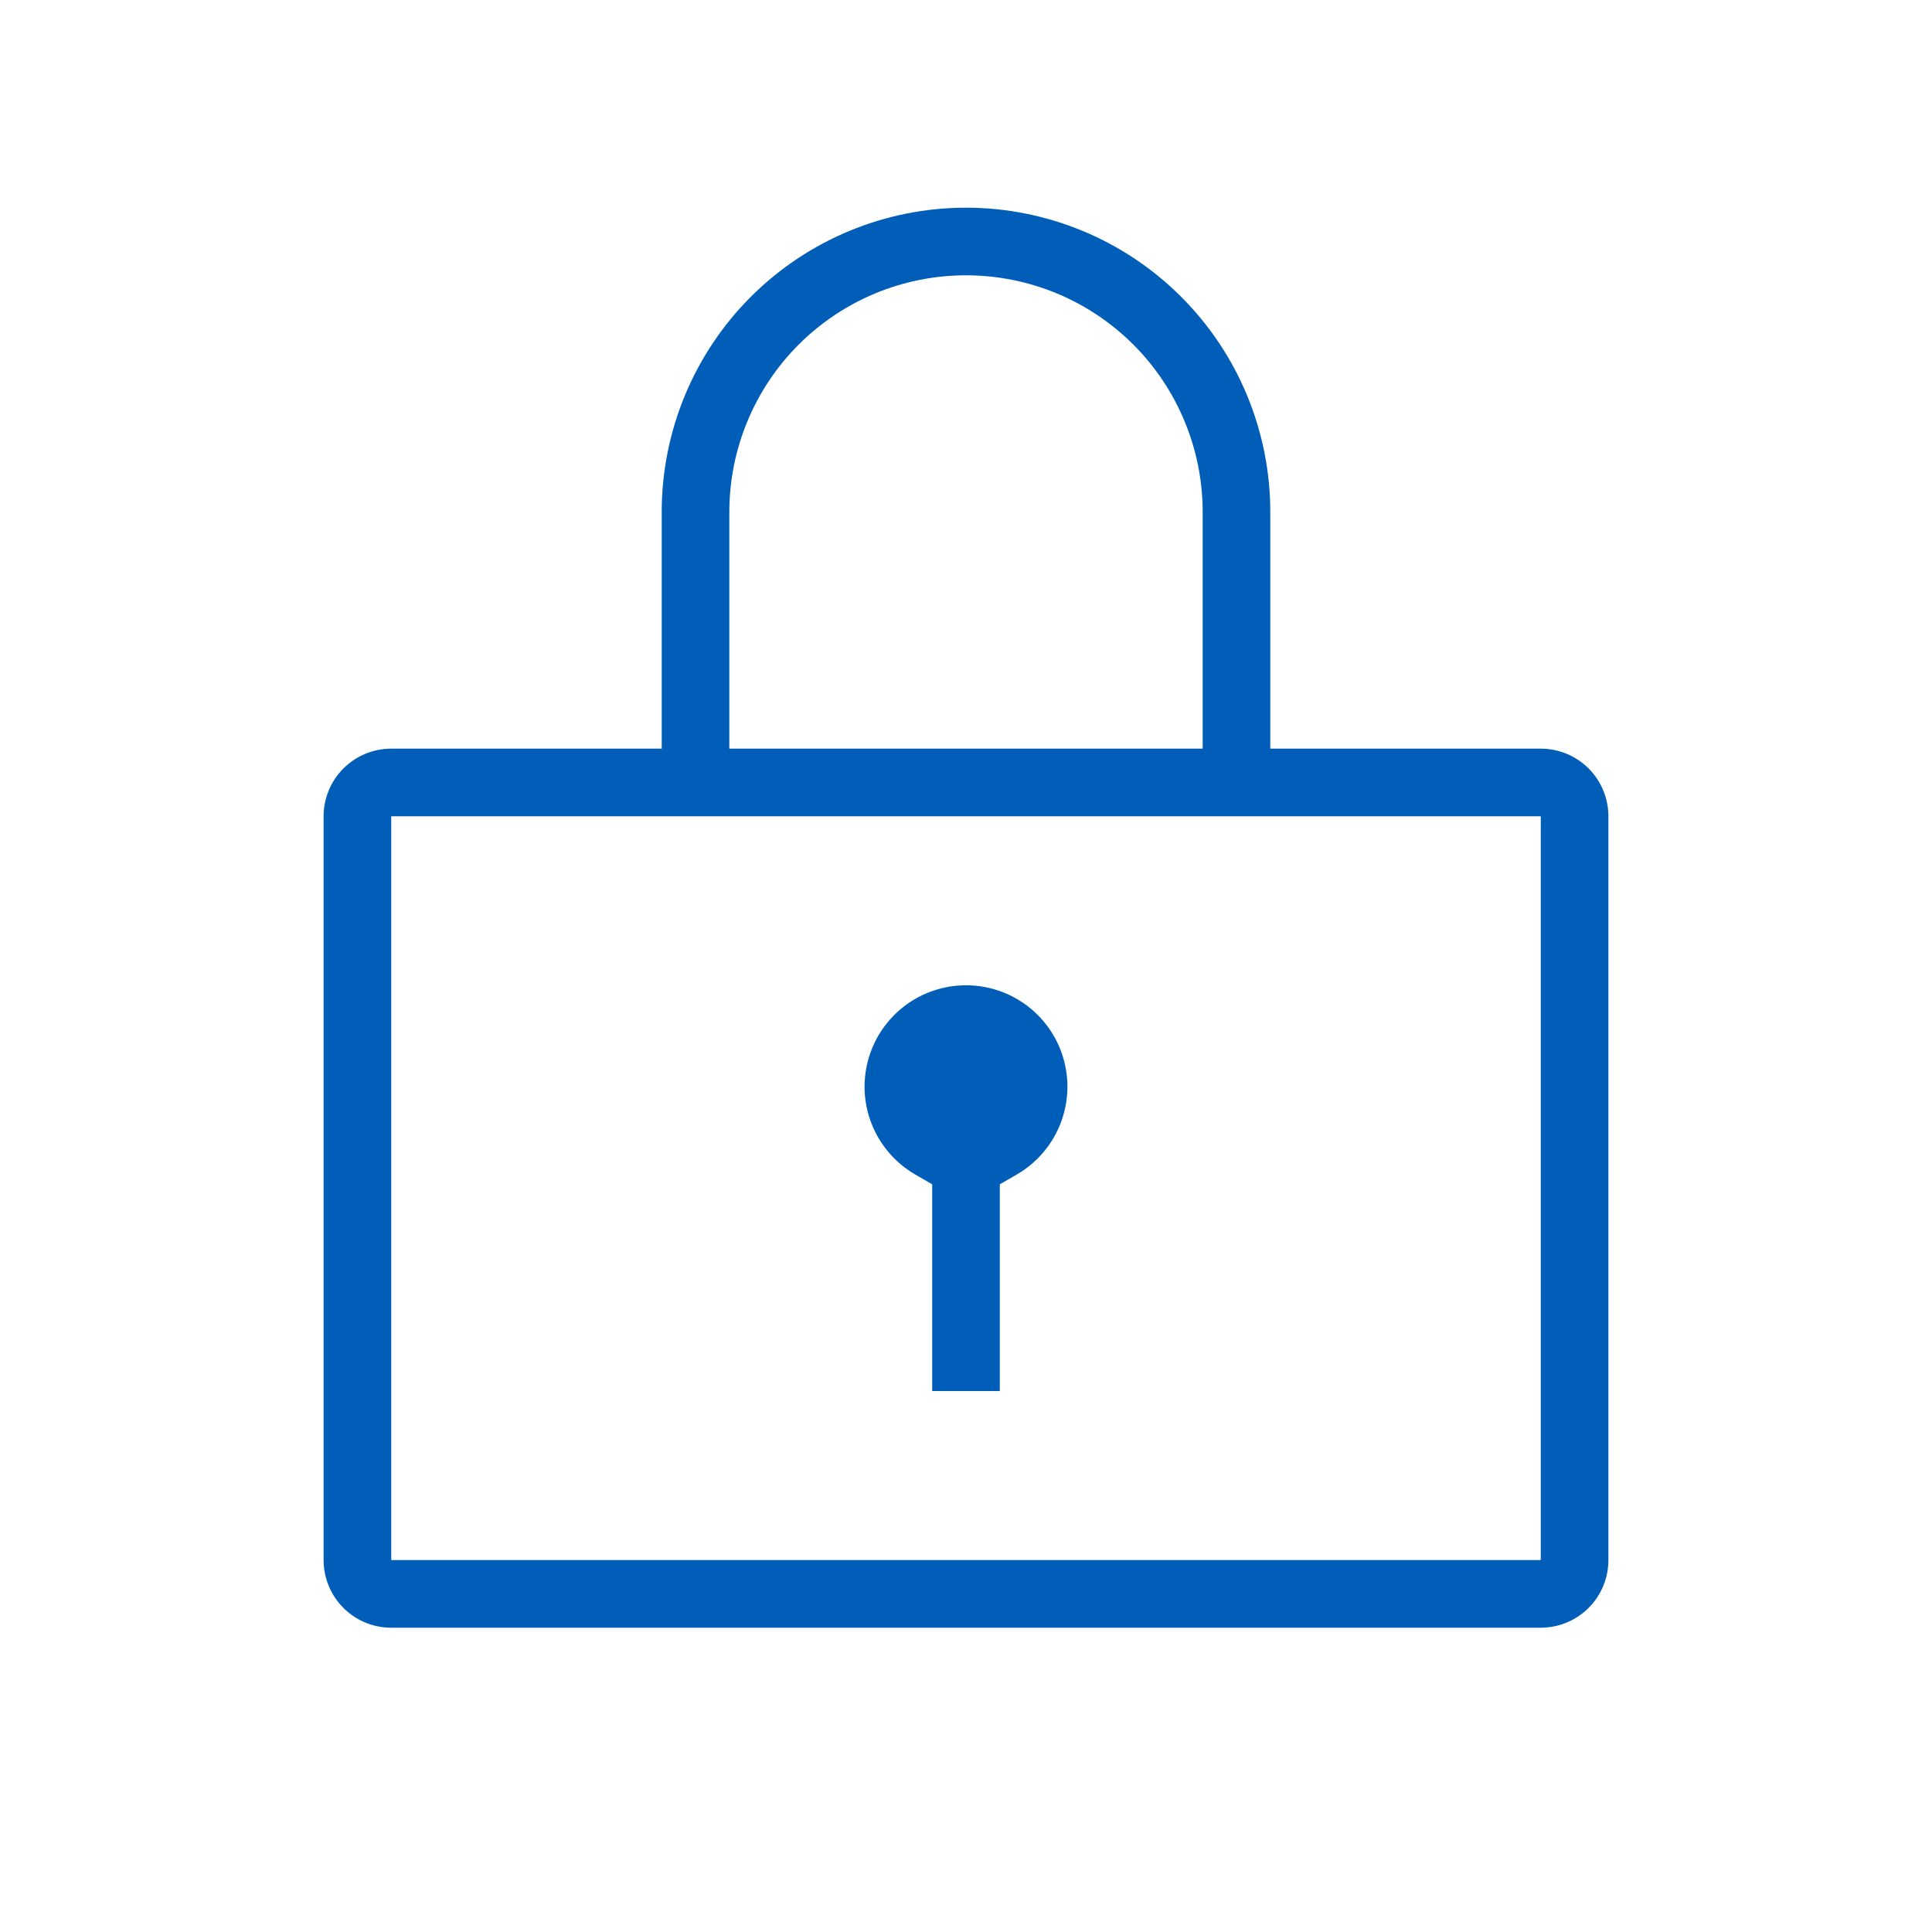 <svg width="48" height="48" viewBox="0 0 48 48" fill="none" xmlns="http://www.w3.org/2000/svg"><path d="M38.28 18.6H31.56V12.72C31.56 10.715 30.764 8.792 29.346 7.374C27.928 5.956 26.005 5.16 24 5.16C21.995 5.16 20.072 5.956 18.654 7.374C17.236 8.792 16.44 10.715 16.44 12.72V18.6H9.72C9.274 18.6 8.847 18.777 8.532 19.092C8.217 19.407 8.04 19.834 8.04 20.28V38.76C8.04 39.206 8.217 39.633 8.532 39.948C8.847 40.263 9.274 40.44 9.72 40.44H38.28C38.725 40.44 39.153 40.263 39.468 39.948C39.783 39.633 39.96 39.206 39.96 38.76V20.28C39.96 19.834 39.783 19.407 39.468 19.092C39.153 18.777 38.725 18.6 38.28 18.6V18.6ZM18.12 12.72C18.12 11.948 18.272 11.183 18.568 10.47C18.863 9.756 19.296 9.108 19.842 8.562C20.388 8.016 21.036 7.583 21.75 7.287C22.463 6.992 23.228 6.84 24 6.84C24.772 6.84 25.537 6.992 26.25 7.287C26.964 7.583 27.612 8.016 28.158 8.562C28.704 9.108 29.137 9.756 29.432 10.47C29.728 11.183 29.88 11.948 29.88 12.72V18.6H18.12V12.72ZM38.28 38.76H9.72V20.28H38.28V38.76Z" fill="#005EB8" id="linearFillPrimary1"/><path d="M22.74 29.181L23.16 29.424V34.56H24.84V29.424L25.26 29.181C25.74 28.904 26.116 28.475 26.328 27.963C26.54 27.45 26.578 26.882 26.434 26.346C26.291 25.811 25.974 25.337 25.534 24.999C25.094 24.662 24.555 24.479 24 24.479C23.445 24.479 22.906 24.662 22.466 24.999C22.026 25.337 21.709 25.811 21.566 26.346C21.422 26.882 21.459 27.45 21.672 27.963C21.884 28.475 22.26 28.904 22.74 29.181Z" fill="#005EB8" id="linearFillPrimary2"/></svg>